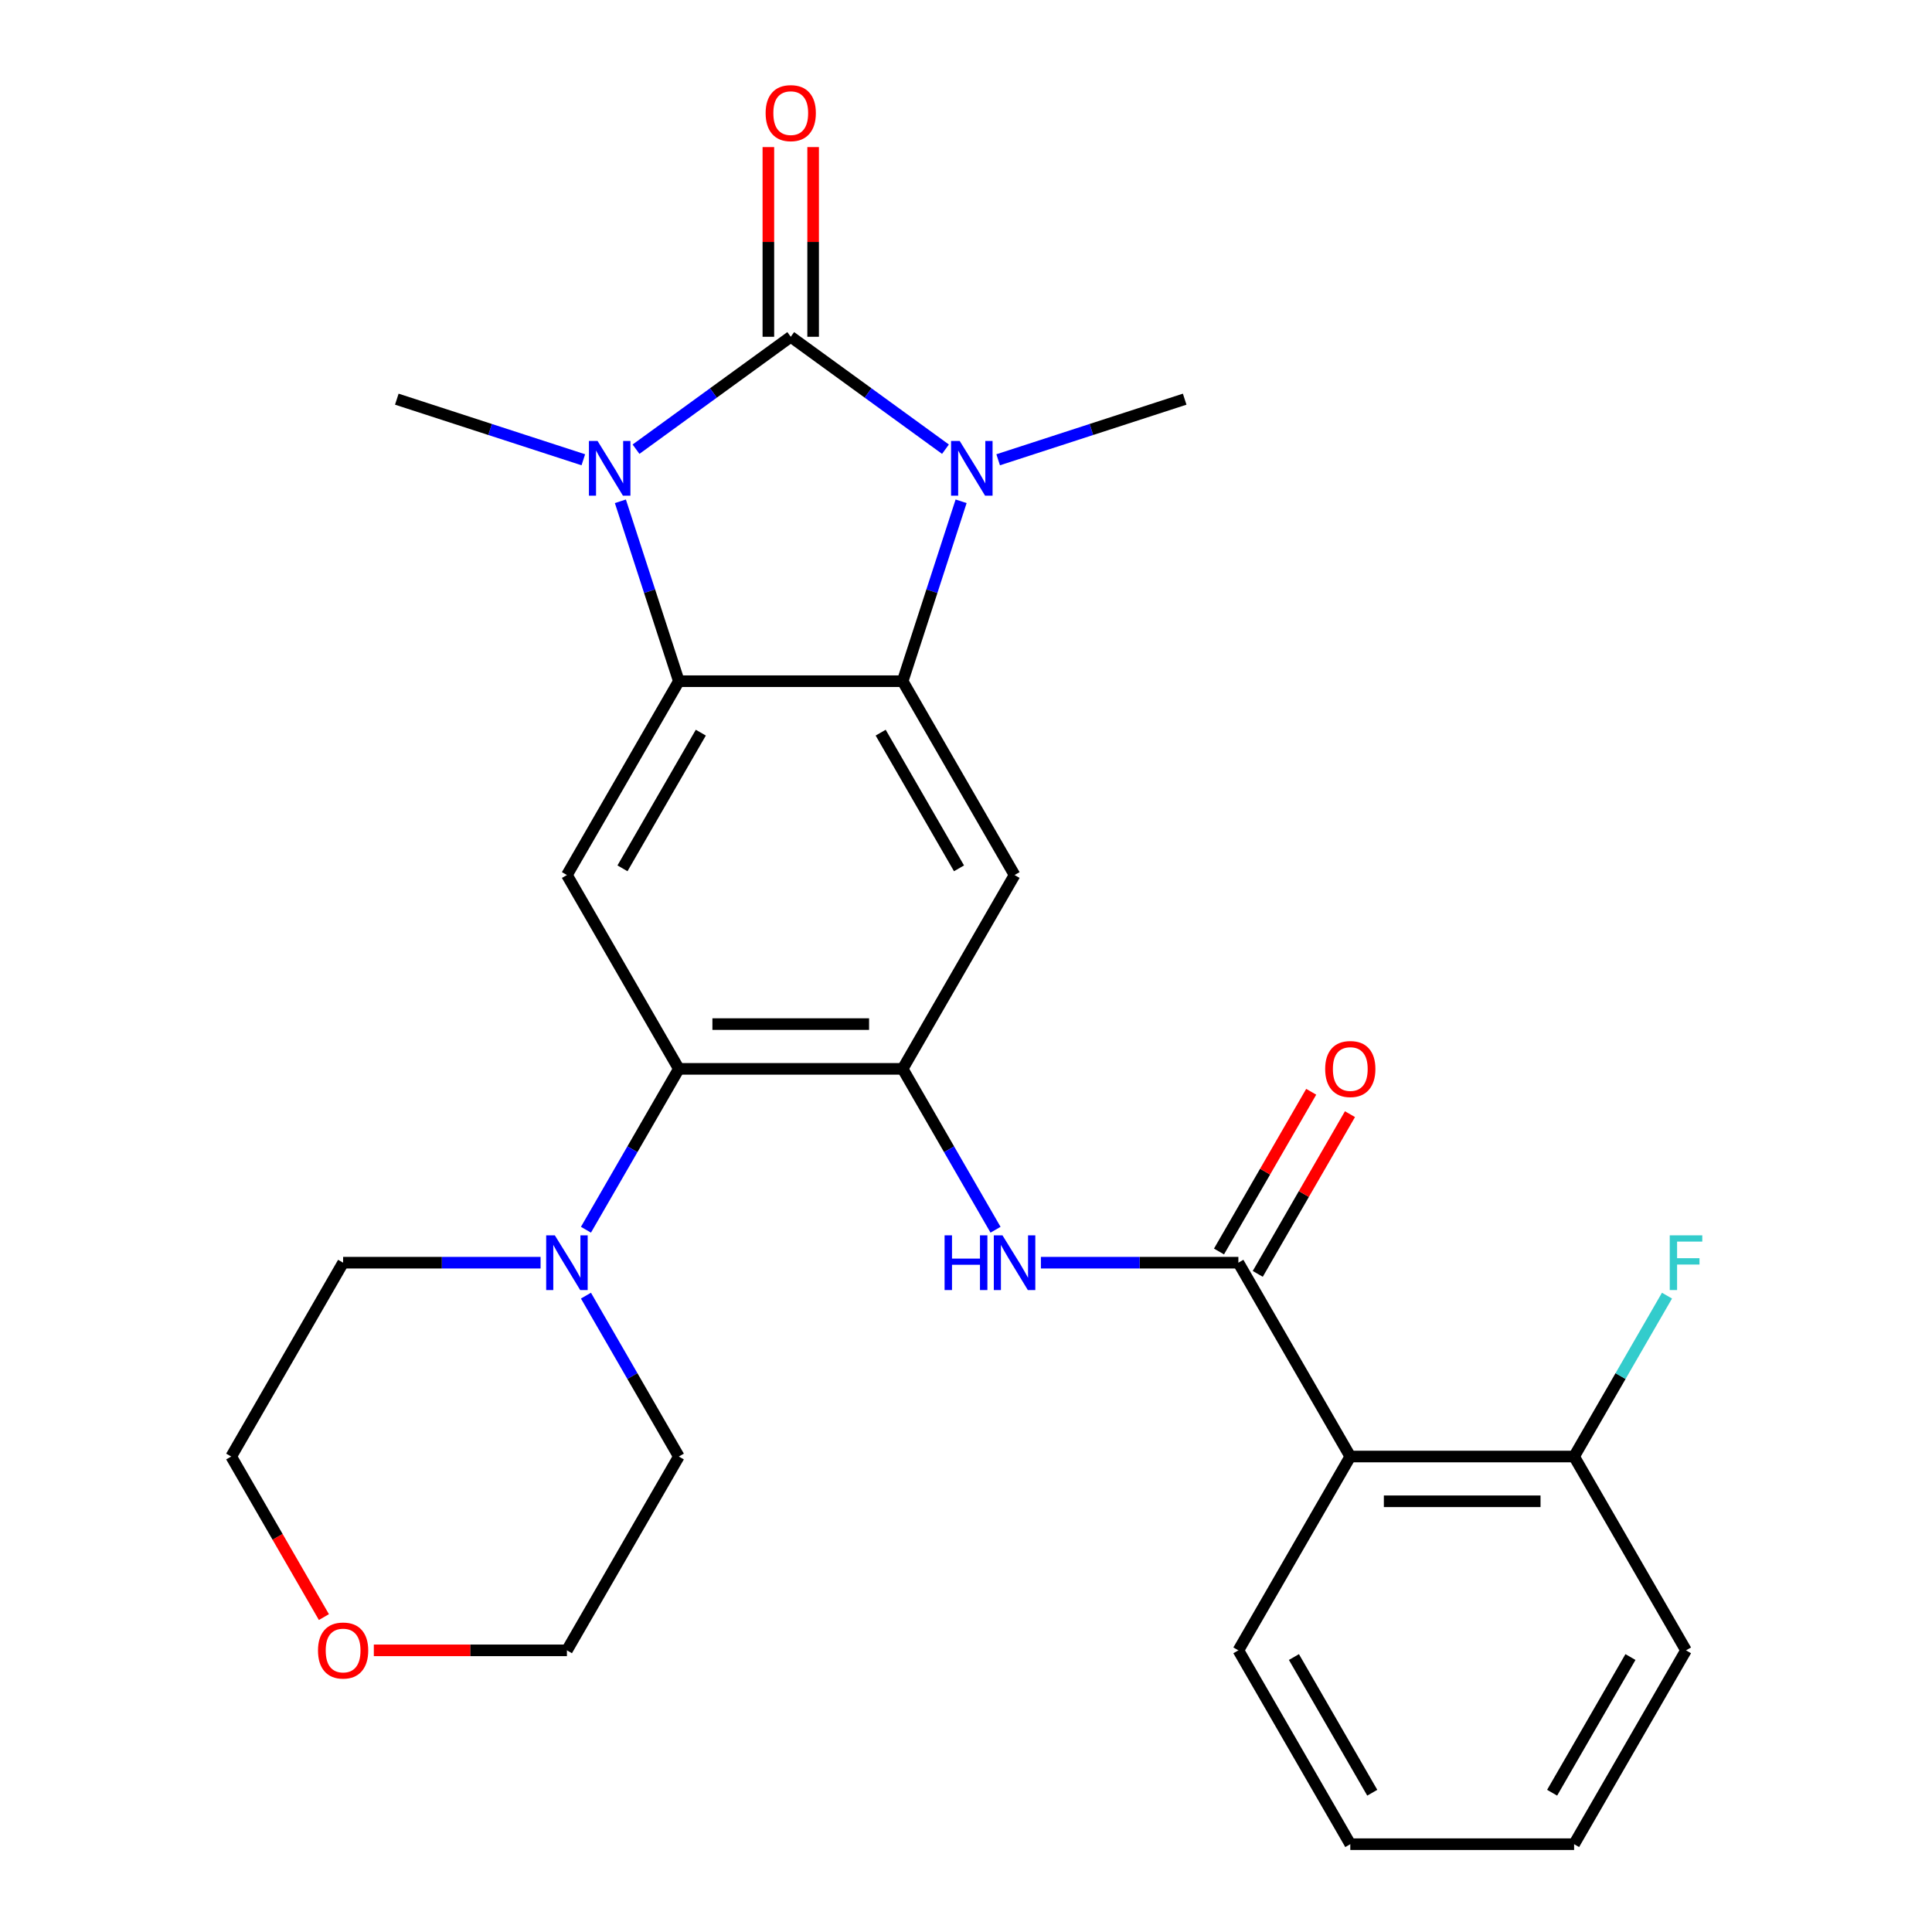 <?xml version='1.0' encoding='iso-8859-1'?>
<svg version='1.1' baseProfile='full'
              xmlns='http://www.w3.org/2000/svg'
                      xmlns:rdkit='http://www.rdkit.org/xml'
                      xmlns:xlink='http://www.w3.org/1999/xlink'
                  xml:space='preserve'
width='1000px' height='1000px' viewBox='0 0 1000 1000'>
<!-- END OF HEADER -->
<rect style='opacity:1.0;fill:#FFFFFF;stroke:none' width='1000' height='1000' x='0' y='0'> </rect>
<path class='bond-0' d='M 409.288,174.317 L 369.245,203.41' style='fill:none;fill-rule:evenodd;stroke:#000000;stroke-width:6px;stroke-linecap:butt;stroke-linejoin:miter;stroke-opacity:1' />
<path class='bond-0' d='M 369.245,203.41 L 329.202,232.503' style='fill:none;fill-rule:evenodd;stroke:#0000FF;stroke-width:6px;stroke-linecap:butt;stroke-linejoin:miter;stroke-opacity:1' />
<path class='bond-1' d='M 409.288,174.317 L 449.331,203.41' style='fill:none;fill-rule:evenodd;stroke:#000000;stroke-width:6px;stroke-linecap:butt;stroke-linejoin:miter;stroke-opacity:1' />
<path class='bond-1' d='M 449.331,203.41 L 489.374,232.503' style='fill:none;fill-rule:evenodd;stroke:#0000FF;stroke-width:6px;stroke-linecap:butt;stroke-linejoin:miter;stroke-opacity:1' />
<path class='bond-12' d='M 420.873,174.317 L 420.873,125.222' style='fill:none;fill-rule:evenodd;stroke:#000000;stroke-width:6px;stroke-linecap:butt;stroke-linejoin:miter;stroke-opacity:1' />
<path class='bond-12' d='M 420.873,125.222 L 420.873,76.126' style='fill:none;fill-rule:evenodd;stroke:#FF0000;stroke-width:6px;stroke-linecap:butt;stroke-linejoin:miter;stroke-opacity:1' />
<path class='bond-12' d='M 397.704,174.317 L 397.704,125.222' style='fill:none;fill-rule:evenodd;stroke:#000000;stroke-width:6px;stroke-linecap:butt;stroke-linejoin:miter;stroke-opacity:1' />
<path class='bond-12' d='M 397.704,125.222 L 397.704,76.126' style='fill:none;fill-rule:evenodd;stroke:#FF0000;stroke-width:6px;stroke-linecap:butt;stroke-linejoin:miter;stroke-opacity:1' />
<path class='bond-3' d='M 321.108,259.466 L 336.236,306.027' style='fill:none;fill-rule:evenodd;stroke:#0000FF;stroke-width:6px;stroke-linecap:butt;stroke-linejoin:miter;stroke-opacity:1' />
<path class='bond-3' d='M 336.236,306.027 L 351.365,352.587' style='fill:none;fill-rule:evenodd;stroke:#000000;stroke-width:6px;stroke-linecap:butt;stroke-linejoin:miter;stroke-opacity:1' />
<path class='bond-16' d='M 301.93,237.979 L 253.66,222.295' style='fill:none;fill-rule:evenodd;stroke:#0000FF;stroke-width:6px;stroke-linecap:butt;stroke-linejoin:miter;stroke-opacity:1' />
<path class='bond-16' d='M 253.66,222.295 L 205.389,206.611' style='fill:none;fill-rule:evenodd;stroke:#000000;stroke-width:6px;stroke-linecap:butt;stroke-linejoin:miter;stroke-opacity:1' />
<path class='bond-2' d='M 497.469,259.466 L 482.34,306.027' style='fill:none;fill-rule:evenodd;stroke:#0000FF;stroke-width:6px;stroke-linecap:butt;stroke-linejoin:miter;stroke-opacity:1' />
<path class='bond-2' d='M 482.34,306.027 L 467.212,352.587' style='fill:none;fill-rule:evenodd;stroke:#000000;stroke-width:6px;stroke-linecap:butt;stroke-linejoin:miter;stroke-opacity:1' />
<path class='bond-17' d='M 516.647,237.979 L 564.917,222.295' style='fill:none;fill-rule:evenodd;stroke:#0000FF;stroke-width:6px;stroke-linecap:butt;stroke-linejoin:miter;stroke-opacity:1' />
<path class='bond-17' d='M 564.917,222.295 L 613.187,206.611' style='fill:none;fill-rule:evenodd;stroke:#000000;stroke-width:6px;stroke-linecap:butt;stroke-linejoin:miter;stroke-opacity:1' />
<path class='bond-6' d='M 467.212,352.587 L 525.135,452.914' style='fill:none;fill-rule:evenodd;stroke:#000000;stroke-width:6px;stroke-linecap:butt;stroke-linejoin:miter;stroke-opacity:1' />
<path class='bond-6' d='M 455.835,379.221 L 496.381,449.449' style='fill:none;fill-rule:evenodd;stroke:#000000;stroke-width:6px;stroke-linecap:butt;stroke-linejoin:miter;stroke-opacity:1' />
<path class='bond-27' d='M 467.212,352.587 L 351.365,352.587' style='fill:none;fill-rule:evenodd;stroke:#000000;stroke-width:6px;stroke-linecap:butt;stroke-linejoin:miter;stroke-opacity:1' />
<path class='bond-7' d='M 351.365,352.587 L 293.441,452.914' style='fill:none;fill-rule:evenodd;stroke:#000000;stroke-width:6px;stroke-linecap:butt;stroke-linejoin:miter;stroke-opacity:1' />
<path class='bond-7' d='M 362.742,379.221 L 322.195,449.449' style='fill:none;fill-rule:evenodd;stroke:#000000;stroke-width:6px;stroke-linecap:butt;stroke-linejoin:miter;stroke-opacity:1' />
<path class='bond-4' d='M 467.212,553.24 L 525.135,452.914' style='fill:none;fill-rule:evenodd;stroke:#000000;stroke-width:6px;stroke-linecap:butt;stroke-linejoin:miter;stroke-opacity:1' />
<path class='bond-10' d='M 467.212,553.24 L 491.25,594.875' style='fill:none;fill-rule:evenodd;stroke:#000000;stroke-width:6px;stroke-linecap:butt;stroke-linejoin:miter;stroke-opacity:1' />
<path class='bond-10' d='M 491.25,594.875 L 515.288,636.51' style='fill:none;fill-rule:evenodd;stroke:#0000FF;stroke-width:6px;stroke-linecap:butt;stroke-linejoin:miter;stroke-opacity:1' />
<path class='bond-28' d='M 467.212,553.24 L 351.365,553.24' style='fill:none;fill-rule:evenodd;stroke:#000000;stroke-width:6px;stroke-linecap:butt;stroke-linejoin:miter;stroke-opacity:1' />
<path class='bond-28' d='M 449.835,530.071 L 368.742,530.071' style='fill:none;fill-rule:evenodd;stroke:#000000;stroke-width:6px;stroke-linecap:butt;stroke-linejoin:miter;stroke-opacity:1' />
<path class='bond-5' d='M 640.982,653.566 L 589.877,653.566' style='fill:none;fill-rule:evenodd;stroke:#000000;stroke-width:6px;stroke-linecap:butt;stroke-linejoin:miter;stroke-opacity:1' />
<path class='bond-5' d='M 589.877,653.566 L 538.771,653.566' style='fill:none;fill-rule:evenodd;stroke:#0000FF;stroke-width:6px;stroke-linecap:butt;stroke-linejoin:miter;stroke-opacity:1' />
<path class='bond-9' d='M 640.982,653.566 L 698.906,753.893' style='fill:none;fill-rule:evenodd;stroke:#000000;stroke-width:6px;stroke-linecap:butt;stroke-linejoin:miter;stroke-opacity:1' />
<path class='bond-14' d='M 651.015,659.359 L 674.88,618.024' style='fill:none;fill-rule:evenodd;stroke:#000000;stroke-width:6px;stroke-linecap:butt;stroke-linejoin:miter;stroke-opacity:1' />
<path class='bond-14' d='M 674.88,618.024 L 698.744,576.688' style='fill:none;fill-rule:evenodd;stroke:#FF0000;stroke-width:6px;stroke-linecap:butt;stroke-linejoin:miter;stroke-opacity:1' />
<path class='bond-14' d='M 630.95,647.774 L 654.814,606.439' style='fill:none;fill-rule:evenodd;stroke:#000000;stroke-width:6px;stroke-linecap:butt;stroke-linejoin:miter;stroke-opacity:1' />
<path class='bond-14' d='M 654.814,606.439 L 678.679,565.104' style='fill:none;fill-rule:evenodd;stroke:#FF0000;stroke-width:6px;stroke-linecap:butt;stroke-linejoin:miter;stroke-opacity:1' />
<path class='bond-8' d='M 293.441,452.914 L 351.365,553.24' style='fill:none;fill-rule:evenodd;stroke:#000000;stroke-width:6px;stroke-linecap:butt;stroke-linejoin:miter;stroke-opacity:1' />
<path class='bond-11' d='M 351.365,553.24 L 327.327,594.875' style='fill:none;fill-rule:evenodd;stroke:#000000;stroke-width:6px;stroke-linecap:butt;stroke-linejoin:miter;stroke-opacity:1' />
<path class='bond-11' d='M 327.327,594.875 L 303.289,636.51' style='fill:none;fill-rule:evenodd;stroke:#0000FF;stroke-width:6px;stroke-linecap:butt;stroke-linejoin:miter;stroke-opacity:1' />
<path class='bond-13' d='M 698.906,753.893 L 814.753,753.893' style='fill:none;fill-rule:evenodd;stroke:#000000;stroke-width:6px;stroke-linecap:butt;stroke-linejoin:miter;stroke-opacity:1' />
<path class='bond-13' d='M 716.283,777.062 L 797.376,777.062' style='fill:none;fill-rule:evenodd;stroke:#000000;stroke-width:6px;stroke-linecap:butt;stroke-linejoin:miter;stroke-opacity:1' />
<path class='bond-19' d='M 698.906,753.893 L 640.982,854.219' style='fill:none;fill-rule:evenodd;stroke:#000000;stroke-width:6px;stroke-linecap:butt;stroke-linejoin:miter;stroke-opacity:1' />
<path class='bond-20' d='M 303.289,670.622 L 327.327,712.258' style='fill:none;fill-rule:evenodd;stroke:#0000FF;stroke-width:6px;stroke-linecap:butt;stroke-linejoin:miter;stroke-opacity:1' />
<path class='bond-20' d='M 327.327,712.258 L 351.365,753.893' style='fill:none;fill-rule:evenodd;stroke:#000000;stroke-width:6px;stroke-linecap:butt;stroke-linejoin:miter;stroke-opacity:1' />
<path class='bond-21' d='M 279.805,653.566 L 228.7,653.566' style='fill:none;fill-rule:evenodd;stroke:#0000FF;stroke-width:6px;stroke-linecap:butt;stroke-linejoin:miter;stroke-opacity:1' />
<path class='bond-21' d='M 228.7,653.566 L 177.594,653.566' style='fill:none;fill-rule:evenodd;stroke:#000000;stroke-width:6px;stroke-linecap:butt;stroke-linejoin:miter;stroke-opacity:1' />
<path class='bond-18' d='M 814.753,753.893 L 838.791,712.258' style='fill:none;fill-rule:evenodd;stroke:#000000;stroke-width:6px;stroke-linecap:butt;stroke-linejoin:miter;stroke-opacity:1' />
<path class='bond-18' d='M 838.791,712.258 L 862.829,670.622' style='fill:none;fill-rule:evenodd;stroke:#33CCCC;stroke-width:6px;stroke-linecap:butt;stroke-linejoin:miter;stroke-opacity:1' />
<path class='bond-24' d='M 814.753,753.893 L 872.676,854.219' style='fill:none;fill-rule:evenodd;stroke:#000000;stroke-width:6px;stroke-linecap:butt;stroke-linejoin:miter;stroke-opacity:1' />
<path class='bond-15' d='M 167.655,837.003 L 143.663,795.448' style='fill:none;fill-rule:evenodd;stroke:#FF0000;stroke-width:6px;stroke-linecap:butt;stroke-linejoin:miter;stroke-opacity:1' />
<path class='bond-15' d='M 143.663,795.448 L 119.671,753.893' style='fill:none;fill-rule:evenodd;stroke:#000000;stroke-width:6px;stroke-linecap:butt;stroke-linejoin:miter;stroke-opacity:1' />
<path class='bond-29' d='M 193.491,854.219 L 243.466,854.219' style='fill:none;fill-rule:evenodd;stroke:#FF0000;stroke-width:6px;stroke-linecap:butt;stroke-linejoin:miter;stroke-opacity:1' />
<path class='bond-29' d='M 243.466,854.219 L 293.441,854.219' style='fill:none;fill-rule:evenodd;stroke:#000000;stroke-width:6px;stroke-linecap:butt;stroke-linejoin:miter;stroke-opacity:1' />
<path class='bond-25' d='M 640.982,854.219 L 698.906,954.545' style='fill:none;fill-rule:evenodd;stroke:#000000;stroke-width:6px;stroke-linecap:butt;stroke-linejoin:miter;stroke-opacity:1' />
<path class='bond-25' d='M 669.736,857.683 L 710.282,927.912' style='fill:none;fill-rule:evenodd;stroke:#000000;stroke-width:6px;stroke-linecap:butt;stroke-linejoin:miter;stroke-opacity:1' />
<path class='bond-23' d='M 351.365,753.893 L 293.441,854.219' style='fill:none;fill-rule:evenodd;stroke:#000000;stroke-width:6px;stroke-linecap:butt;stroke-linejoin:miter;stroke-opacity:1' />
<path class='bond-22' d='M 177.594,653.566 L 119.671,753.893' style='fill:none;fill-rule:evenodd;stroke:#000000;stroke-width:6px;stroke-linecap:butt;stroke-linejoin:miter;stroke-opacity:1' />
<path class='bond-30' d='M 872.676,854.219 L 814.753,954.545' style='fill:none;fill-rule:evenodd;stroke:#000000;stroke-width:6px;stroke-linecap:butt;stroke-linejoin:miter;stroke-opacity:1' />
<path class='bond-30' d='M 843.922,857.683 L 803.376,927.912' style='fill:none;fill-rule:evenodd;stroke:#000000;stroke-width:6px;stroke-linecap:butt;stroke-linejoin:miter;stroke-opacity:1' />
<path class='bond-26' d='M 698.906,954.545 L 814.753,954.545' style='fill:none;fill-rule:evenodd;stroke:#000000;stroke-width:6px;stroke-linecap:butt;stroke-linejoin:miter;stroke-opacity:1' />
<path  class='atom-1' d='M 309.306 228.25
L 318.586 243.25
Q 319.506 244.73, 320.986 247.41
Q 322.466 250.09, 322.546 250.25
L 322.546 228.25
L 326.306 228.25
L 326.306 256.57
L 322.426 256.57
L 312.466 240.17
Q 311.306 238.25, 310.066 236.05
Q 308.866 233.85, 308.506 233.17
L 308.506 256.57
L 304.826 256.57
L 304.826 228.25
L 309.306 228.25
' fill='#0000FF'/>
<path  class='atom-2' d='M 496.75 228.25
L 506.03 243.25
Q 506.95 244.73, 508.43 247.41
Q 509.91 250.09, 509.99 250.25
L 509.99 228.25
L 513.75 228.25
L 513.75 256.57
L 509.87 256.57
L 499.91 240.17
Q 498.75 238.25, 497.51 236.05
Q 496.31 233.85, 495.95 233.17
L 495.95 256.57
L 492.27 256.57
L 492.27 228.25
L 496.75 228.25
' fill='#0000FF'/>
<path  class='atom-11' d='M 488.915 639.406
L 492.755 639.406
L 492.755 651.446
L 507.235 651.446
L 507.235 639.406
L 511.075 639.406
L 511.075 667.726
L 507.235 667.726
L 507.235 654.646
L 492.755 654.646
L 492.755 667.726
L 488.915 667.726
L 488.915 639.406
' fill='#0000FF'/>
<path  class='atom-11' d='M 518.875 639.406
L 528.155 654.406
Q 529.075 655.886, 530.555 658.566
Q 532.035 661.246, 532.115 661.406
L 532.115 639.406
L 535.875 639.406
L 535.875 667.726
L 531.995 667.726
L 522.035 651.326
Q 520.875 649.406, 519.635 647.206
Q 518.435 645.006, 518.075 644.326
L 518.075 667.726
L 514.395 667.726
L 514.395 639.406
L 518.875 639.406
' fill='#0000FF'/>
<path  class='atom-12' d='M 287.181 639.406
L 296.461 654.406
Q 297.381 655.886, 298.861 658.566
Q 300.341 661.246, 300.421 661.406
L 300.421 639.406
L 304.181 639.406
L 304.181 667.726
L 300.301 667.726
L 290.341 651.326
Q 289.181 649.406, 287.941 647.206
Q 286.741 645.006, 286.381 644.326
L 286.381 667.726
L 282.701 667.726
L 282.701 639.406
L 287.181 639.406
' fill='#0000FF'/>
<path  class='atom-13' d='M 396.288 58.55
Q 396.288 51.75, 399.648 47.95
Q 403.008 44.15, 409.288 44.15
Q 415.568 44.15, 418.928 47.95
Q 422.288 51.75, 422.288 58.55
Q 422.288 65.43, 418.888 69.35
Q 415.488 73.23, 409.288 73.23
Q 403.048 73.23, 399.648 69.35
Q 396.288 65.47, 396.288 58.55
M 409.288 70.03
Q 413.608 70.03, 415.928 67.15
Q 418.288 64.23, 418.288 58.55
Q 418.288 52.99, 415.928 50.19
Q 413.608 47.35, 409.288 47.35
Q 404.968 47.35, 402.608 50.15
Q 400.288 52.95, 400.288 58.55
Q 400.288 64.27, 402.608 67.15
Q 404.968 70.03, 409.288 70.03
' fill='#FF0000'/>
<path  class='atom-15' d='M 685.906 553.32
Q 685.906 546.52, 689.266 542.72
Q 692.626 538.92, 698.906 538.92
Q 705.186 538.92, 708.546 542.72
Q 711.906 546.52, 711.906 553.32
Q 711.906 560.2, 708.506 564.12
Q 705.106 568, 698.906 568
Q 692.666 568, 689.266 564.12
Q 685.906 560.24, 685.906 553.32
M 698.906 564.8
Q 703.226 564.8, 705.546 561.92
Q 707.906 559, 707.906 553.32
Q 707.906 547.76, 705.546 544.96
Q 703.226 542.12, 698.906 542.12
Q 694.586 542.12, 692.226 544.92
Q 689.906 547.72, 689.906 553.32
Q 689.906 559.04, 692.226 561.92
Q 694.586 564.8, 698.906 564.8
' fill='#FF0000'/>
<path  class='atom-16' d='M 164.594 854.299
Q 164.594 847.499, 167.954 843.699
Q 171.314 839.899, 177.594 839.899
Q 183.874 839.899, 187.234 843.699
Q 190.594 847.499, 190.594 854.299
Q 190.594 861.179, 187.194 865.099
Q 183.794 868.979, 177.594 868.979
Q 171.354 868.979, 167.954 865.099
Q 164.594 861.219, 164.594 854.299
M 177.594 865.779
Q 181.914 865.779, 184.234 862.899
Q 186.594 859.979, 186.594 854.299
Q 186.594 848.739, 184.234 845.939
Q 181.914 843.099, 177.594 843.099
Q 173.274 843.099, 170.914 845.899
Q 168.594 848.699, 168.594 854.299
Q 168.594 860.019, 170.914 862.899
Q 173.274 865.779, 177.594 865.779
' fill='#FF0000'/>
<path  class='atom-19' d='M 864.256 639.406
L 881.096 639.406
L 881.096 642.646
L 868.056 642.646
L 868.056 651.246
L 879.656 651.246
L 879.656 654.526
L 868.056 654.526
L 868.056 667.726
L 864.256 667.726
L 864.256 639.406
' fill='#33CCCC'/>
</svg>
